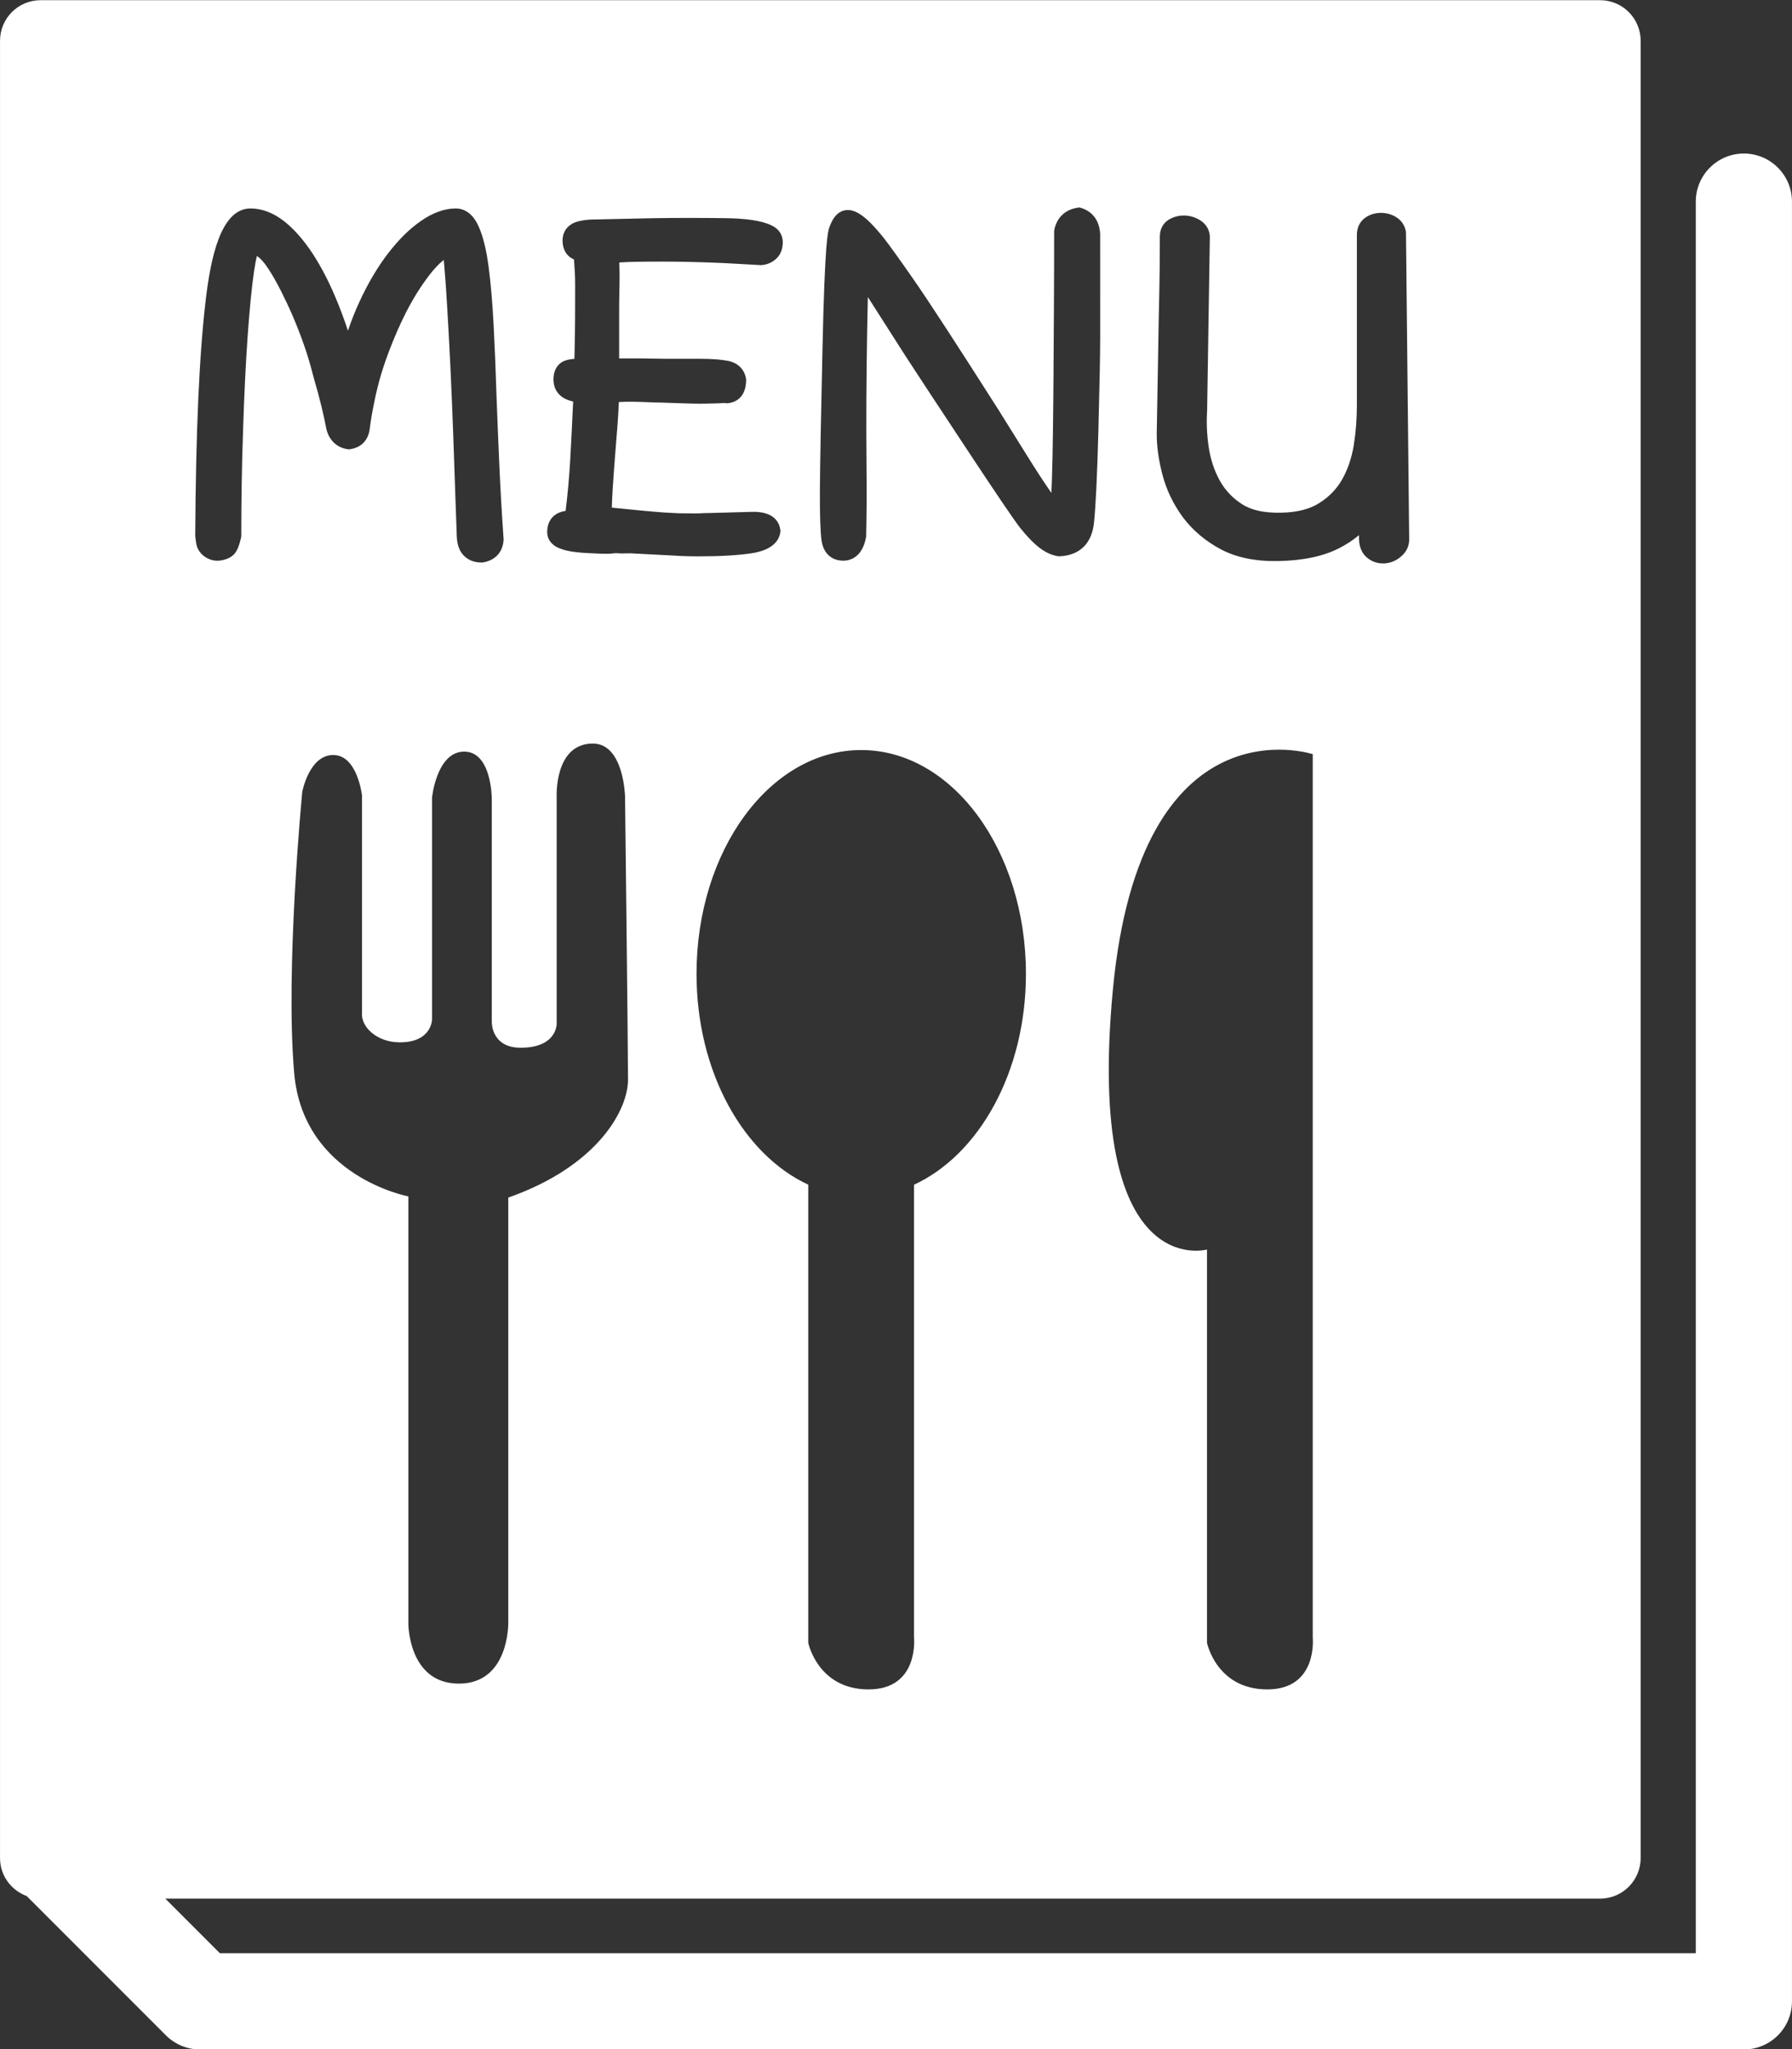 <?xml version="1.0" encoding="UTF-8" standalone="no"?><svg xmlns="http://www.w3.org/2000/svg" xmlns:xlink="http://www.w3.org/1999/xlink" fill="#000000" height="317.7" preserveAspectRatio="xMidYMid meet" version="1" viewBox="117.0 97.1 278.0 317.7" width="278" zoomAndPan="magnify"><rect x="117.0" y="97.1" width="278.0" height="317.7" fill="#333333" stroke="none"/><g id="change1_1"><path d="M 148.945 143.355 C 149.672 137.375 151.172 129.422 155.863 129.422 C 157.641 129.422 159.395 130.09 161.086 131.406 C 162.629 132.625 164.121 134.32 165.516 136.449 C 166.895 138.562 168.184 141.07 169.328 143.895 C 169.914 145.32 170.465 146.816 170.977 148.383 C 171.512 146.797 172.113 145.289 172.773 143.863 C 174.086 141.027 175.566 138.52 177.176 136.418 C 178.852 134.242 180.52 132.598 182.262 131.391 C 184.113 130.09 185.949 129.422 187.703 129.422 C 188.785 129.422 190.285 129.93 191.312 132.348 C 191.953 133.809 192.453 135.855 192.793 138.418 C 193.125 140.93 193.387 143.914 193.566 147.297 C 193.742 150.703 193.902 154.434 194.027 158.516 C 194.148 161.719 194.281 165.164 194.449 168.84 C 194.605 172.508 194.832 176.449 195.121 180.66 L 195.129 180.766 L 195.121 180.863 C 194.984 182.758 193.789 184.02 191.84 184.32 C 191.809 184.32 191.777 184.32 191.75 184.32 C 190.598 184.32 189.766 183.992 189.066 183.363 C 188.312 182.664 187.91 181.629 187.863 180.273 C 187.824 179.359 187.762 177.543 187.668 174.805 L 187.648 174.254 C 187.547 171.227 187.438 168 187.316 164.594 C 187.191 161.18 187.047 157.77 186.891 154.355 C 186.723 150.945 186.562 147.855 186.395 145.07 C 186.238 142.305 186.074 140.031 185.918 138.246 C 185.891 137.926 185.859 137.648 185.836 137.406 C 185.789 137.441 185.75 137.477 185.707 137.512 C 185.039 138.066 184.371 138.77 183.715 139.613 C 182.977 140.562 182.266 141.59 181.605 142.656 C 180.855 143.879 180.203 145.078 179.605 146.312 C 178.926 147.707 178.285 149.168 177.699 150.664 C 177.113 152.133 176.59 153.613 176.145 155.074 C 175.727 156.477 175.359 157.953 175.059 159.457 C 174.75 160.93 174.527 162.277 174.367 163.512 C 174.18 165.305 173.066 166.496 171.32 166.746 L 171.117 166.777 L 170.91 166.746 C 169.297 166.508 168.145 165.449 167.664 163.77 C 167.469 162.723 167.215 161.57 166.887 160.18 C 166.547 158.781 166.137 157.258 165.652 155.613 C 165.191 153.789 164.719 152.184 164.18 150.648 C 163.645 149.109 163.07 147.648 162.48 146.254 C 161.848 144.785 161.195 143.414 160.562 142.16 C 159.883 140.828 159.25 139.723 158.633 138.781 C 158.008 137.809 157.391 137.125 156.852 136.793 C 156.738 137.23 156.594 137.934 156.43 139.039 C 156.062 141.516 155.73 144.875 155.434 149.02 C 155.125 153.328 154.883 158.27 154.711 163.703 C 154.52 169.156 154.43 174.691 154.43 180.156 L 154.395 180.48 C 154.082 181.824 153.746 182.598 153.277 183.066 C 152.828 183.52 152.215 183.816 151.41 183.973 C 150.562 184.148 149.699 183.992 148.93 183.523 C 148.086 182.996 147.57 182.23 147.426 181.289 C 147.332 180.625 147.285 180.25 147.285 180.156 C 147.379 163.867 147.922 151.832 148.945 143.355 Z M 203.359 255.816 L 203.359 220.758 C 203.359 220.758 202.91 212.391 208.973 212.391 C 213.785 212.391 213.965 220.586 213.965 220.586 C 213.965 220.586 214.426 259.684 214.426 264.496 C 214.426 269.309 209.574 277.973 195.852 282.785 L 195.852 348.703 C 195.852 348.703 196.031 358.145 188.191 358.145 C 180.352 358.145 180.352 348.883 180.352 348.883 L 180.352 282.602 C 180.352 282.602 164.066 279.574 162.645 263.539 C 161.215 247.488 163.891 219.875 163.891 219.875 C 163.891 219.875 164.957 214.164 168.699 214.164 C 172.445 214.164 173.156 220.41 173.156 220.41 L 173.156 254.082 C 172.938 256.254 175.391 258.715 179.035 258.715 C 184.023 258.715 184.023 255.156 184.023 255.156 L 184.023 220.758 C 184.023 220.758 184.738 213.637 189.016 213.637 C 193.293 213.637 193.293 220.938 193.293 220.938 L 193.293 255.551 C 193.293 255.551 193.176 259.551 197.766 259.551 C 203.461 259.551 203.359 255.816 203.359 255.816 Z M 204.746 176.32 C 205.059 173.828 205.297 171.168 205.461 168.391 C 205.617 165.559 205.77 162.547 205.914 159.355 C 203.188 158.785 202.859 156.84 202.859 155.934 C 202.859 154.668 203.355 153.941 203.773 153.551 C 204.273 153.074 205.008 152.816 206.105 152.746 C 206.113 152.539 206.125 152.289 206.133 151.992 L 206.188 148.926 C 206.211 147.574 206.223 145.656 206.223 143.191 L 206.223 141.176 C 206.223 140.625 206.211 140.109 206.191 139.625 L 206.051 137.328 C 204.93 136.859 204.27 135.816 204.27 134.398 C 204.27 133.348 204.727 132.469 205.555 131.922 C 206.191 131.484 207.156 131.238 208.66 131.141 L 218.598 130.926 C 221.672 130.879 226.09 130.875 229.391 130.926 C 230.926 130.934 232.352 131.027 233.625 131.207 C 234.973 131.41 235.941 131.676 236.691 132.051 C 238.203 132.766 238.438 133.984 238.438 134.645 C 238.438 136.031 237.855 136.836 237.363 137.266 C 236.723 137.836 235.949 138.156 235.07 138.207 L 232.438 138.062 C 231.555 138.004 230.586 137.957 229.508 137.902 L 228.871 137.871 C 227.559 137.816 226.121 137.762 224.586 137.727 C 221.539 137.641 218.156 137.648 215.586 137.691 C 214.766 137.707 213.926 137.742 213.066 137.797 C 213.07 137.914 213.078 138.031 213.078 138.152 C 213.105 138.77 213.117 139.383 213.117 140.02 C 213.117 140.84 213.105 141.691 213.082 142.559 C 213.059 143.398 213.051 144.281 213.051 145.195 L 213.051 152.281 C 213.051 152.406 213.051 152.539 213.047 152.672 L 216.379 152.672 C 216.992 152.672 217.746 152.684 218.609 152.707 C 219.449 152.73 220.484 152.73 221.691 152.73 L 225.59 152.73 C 227.477 152.73 228.969 152.848 230.039 153.074 C 231.555 153.402 232.547 154.445 232.75 155.93 C 232.766 158.711 231.105 159.633 229.559 159.633 L 229.543 159.578 C 228.867 159.617 228.238 159.645 227.656 159.656 C 225.898 159.719 224.461 159.688 222.852 159.633 C 221.84 159.59 220.852 159.555 219.887 159.531 C 218.906 159.52 217.961 159.488 217.066 159.441 C 215.254 159.371 214.059 159.375 213.004 159.438 C 212.965 160.496 212.898 161.621 212.809 162.812 C 212.688 164.484 212.551 166.191 212.406 167.926 C 212.27 169.633 212.148 171.297 212.051 172.895 C 211.98 173.945 211.938 174.914 211.914 175.809 L 216.488 176.262 C 217.91 176.395 219.078 176.496 219.988 176.562 C 220.875 176.617 221.648 176.66 222.309 176.684 C 222.969 176.703 223.812 176.684 224.797 176.703 C 225.102 176.703 225.414 176.703 225.754 176.684 C 226.137 176.66 226.535 176.648 226.938 176.648 L 233.477 176.469 C 237.094 176.312 237.895 178.125 238.051 179.223 L 238.082 179.434 L 238.051 179.641 C 237.871 180.84 236.949 182.379 233.582 182.887 C 231.477 183.203 228.727 183.363 225.41 183.363 C 224.617 183.363 223.895 183.352 223.25 183.328 C 222.594 183.305 221.98 183.281 221.391 183.234 L 215.574 182.934 C 215.062 182.891 214.594 182.879 214.156 182.902 C 213.578 182.926 213.012 182.914 212.469 182.863 C 212.504 182.867 212.406 182.875 212.312 182.887 C 211.074 183.047 209.684 182.922 208.441 182.867 C 207.426 182.832 206.5 182.738 205.68 182.617 C 204.77 182.473 204.004 182.242 203.383 181.93 C 202.426 181.43 201.887 180.586 201.887 179.605 C 201.887 177.77 202.965 176.551 204.746 176.32 Z M 244.602 150.938 C 244.957 134.336 245.449 132.953 245.656 132.359 C 246.277 130.578 247.246 129.668 248.531 129.668 C 249.992 129.668 251.641 130.941 254.047 133.926 C 254.949 135.078 256.48 137.203 258.734 140.441 C 261 143.691 265.406 150.453 271.828 160.535 L 276.352 167.777 C 277.715 169.973 278.945 171.855 280.031 173.418 C 280.059 173.457 280.086 173.496 280.109 173.531 C 280.141 172.852 280.168 172.082 280.195 171.23 C 280.254 169.273 280.312 166.914 280.344 164.156 C 280.387 161.387 280.41 158.363 280.434 155.074 L 280.5 144.516 C 280.523 140.789 280.535 136.938 280.535 132.996 L 280.566 132.695 C 280.969 130.824 282.227 129.625 284.113 129.316 L 284.449 129.262 L 284.773 129.363 C 286.516 129.91 287.543 131.32 287.672 133.332 L 287.676 149.41 C 287.676 152.059 287.586 156.543 287.395 163.941 C 287.215 170.797 286.984 175.574 286.715 178.145 C 286.383 181.402 284.449 183.258 281.273 183.359 C 279.324 183.129 277.496 181.738 275.289 178.98 C 274.312 177.746 271.41 173.461 266.648 166.242 C 261.859 159.008 258.797 154.34 257.453 152.266 C 256.398 150.629 254.457 147.59 251.633 143.156 C 251.59 144.738 251.555 146.449 251.527 148.301 C 251.461 152.145 251.426 155.727 251.402 159.062 C 251.383 162.383 251.395 165.883 251.426 169.562 C 251.469 173.113 251.449 176.73 251.371 180.312 C 250.773 183.691 248.695 184.035 247.828 184.035 C 246 184.035 244.738 182.879 244.457 180.945 C 244.262 179.582 244.176 176.941 244.195 173.098 C 244.219 169.211 244.355 161.758 244.602 150.938 Z M 289.637 250.633 C 293.902 205.18 320.652 214.035 320.652 214.035 L 320.652 351.004 C 320.652 351.004 321.477 359.043 313.602 359.043 C 305.723 359.043 304.246 351.82 304.246 351.82 L 304.246 290.84 C 304.246 290.84 285.367 296.094 289.637 250.633 Z M 296.754 146.766 C 296.832 143.266 296.887 140.492 296.91 138.445 L 296.93 133.781 C 296.93 132.645 297.422 131.715 298.312 131.16 C 299.828 130.258 301.664 130.32 303.176 131.246 C 304.156 131.867 304.688 132.809 304.688 133.902 L 304.266 160.777 C 304.145 162.648 304.23 164.539 304.516 166.461 C 304.793 168.309 305.363 170.039 306.219 171.602 C 307.043 173.094 308.215 174.336 309.695 175.281 C 311.156 176.223 313.152 176.648 315.723 176.594 C 318.176 176.555 320.172 176.051 321.66 175.102 C 323.203 174.129 324.363 172.926 325.219 171.422 C 326.078 169.902 326.68 168.145 327.004 166.195 C 327.328 164.199 327.496 162.125 327.496 160.027 L 327.496 133.547 C 327.496 132.066 328.219 131.258 328.824 130.84 C 330.137 129.906 332.105 129.84 333.594 130.77 C 334.43 131.285 334.957 132.082 335.113 133.074 L 335.613 180.746 C 335.613 181.496 335.379 182.559 334.262 183.465 C 333.469 184.117 332.531 184.461 331.555 184.461 C 330.594 184.461 329.742 184.145 329.031 183.523 C 328.52 183.094 327.879 182.242 327.832 180.75 C 327.828 180.516 327.82 180.289 327.82 180.074 C 326.93 180.828 325.922 181.496 324.801 182.07 C 322.375 183.328 319.219 184.008 315.426 184.09 C 311.898 184.18 308.812 183.566 306.352 182.25 C 303.949 180.957 301.973 179.277 300.473 177.258 C 299.012 175.258 297.961 173.074 297.352 170.762 C 296.754 168.512 296.449 166.379 296.449 164.418 Z M 258.797 280.793 L 258.797 351.004 C 258.797 351.004 259.621 359.043 251.742 359.043 C 243.867 359.043 242.387 351.82 242.387 351.82 L 242.387 280.785 C 232.328 276.121 225.055 263.324 225.055 248.094 C 225.055 228.926 236.492 213.395 250.605 213.395 C 264.715 213.395 276.156 228.926 276.156 248.094 C 276.156 263.336 268.867 276.145 258.797 280.793 Z M 387.535 120.906 C 383.414 120.906 380.074 124.246 380.074 128.367 L 380.074 399.949 L 151.109 399.949 L 142.645 391.484 L 365.227 391.484 C 368.699 391.484 371.52 388.664 371.52 385.191 L 371.52 103.422 C 371.52 99.945 368.699 97.129 365.227 97.129 L 123.297 97.129 C 119.82 97.129 117.004 99.945 117.004 103.422 L 117.004 385.191 C 117.004 387.906 118.73 390.199 121.141 391.082 L 142.746 412.688 C 144.145 414.086 146.043 414.871 148.02 414.871 L 387.535 414.871 C 391.652 414.871 394.996 411.531 394.996 407.41 L 394.996 128.367 C 394.996 124.246 391.652 120.906 387.535 120.906" fill="#ffffff"/></g></svg>